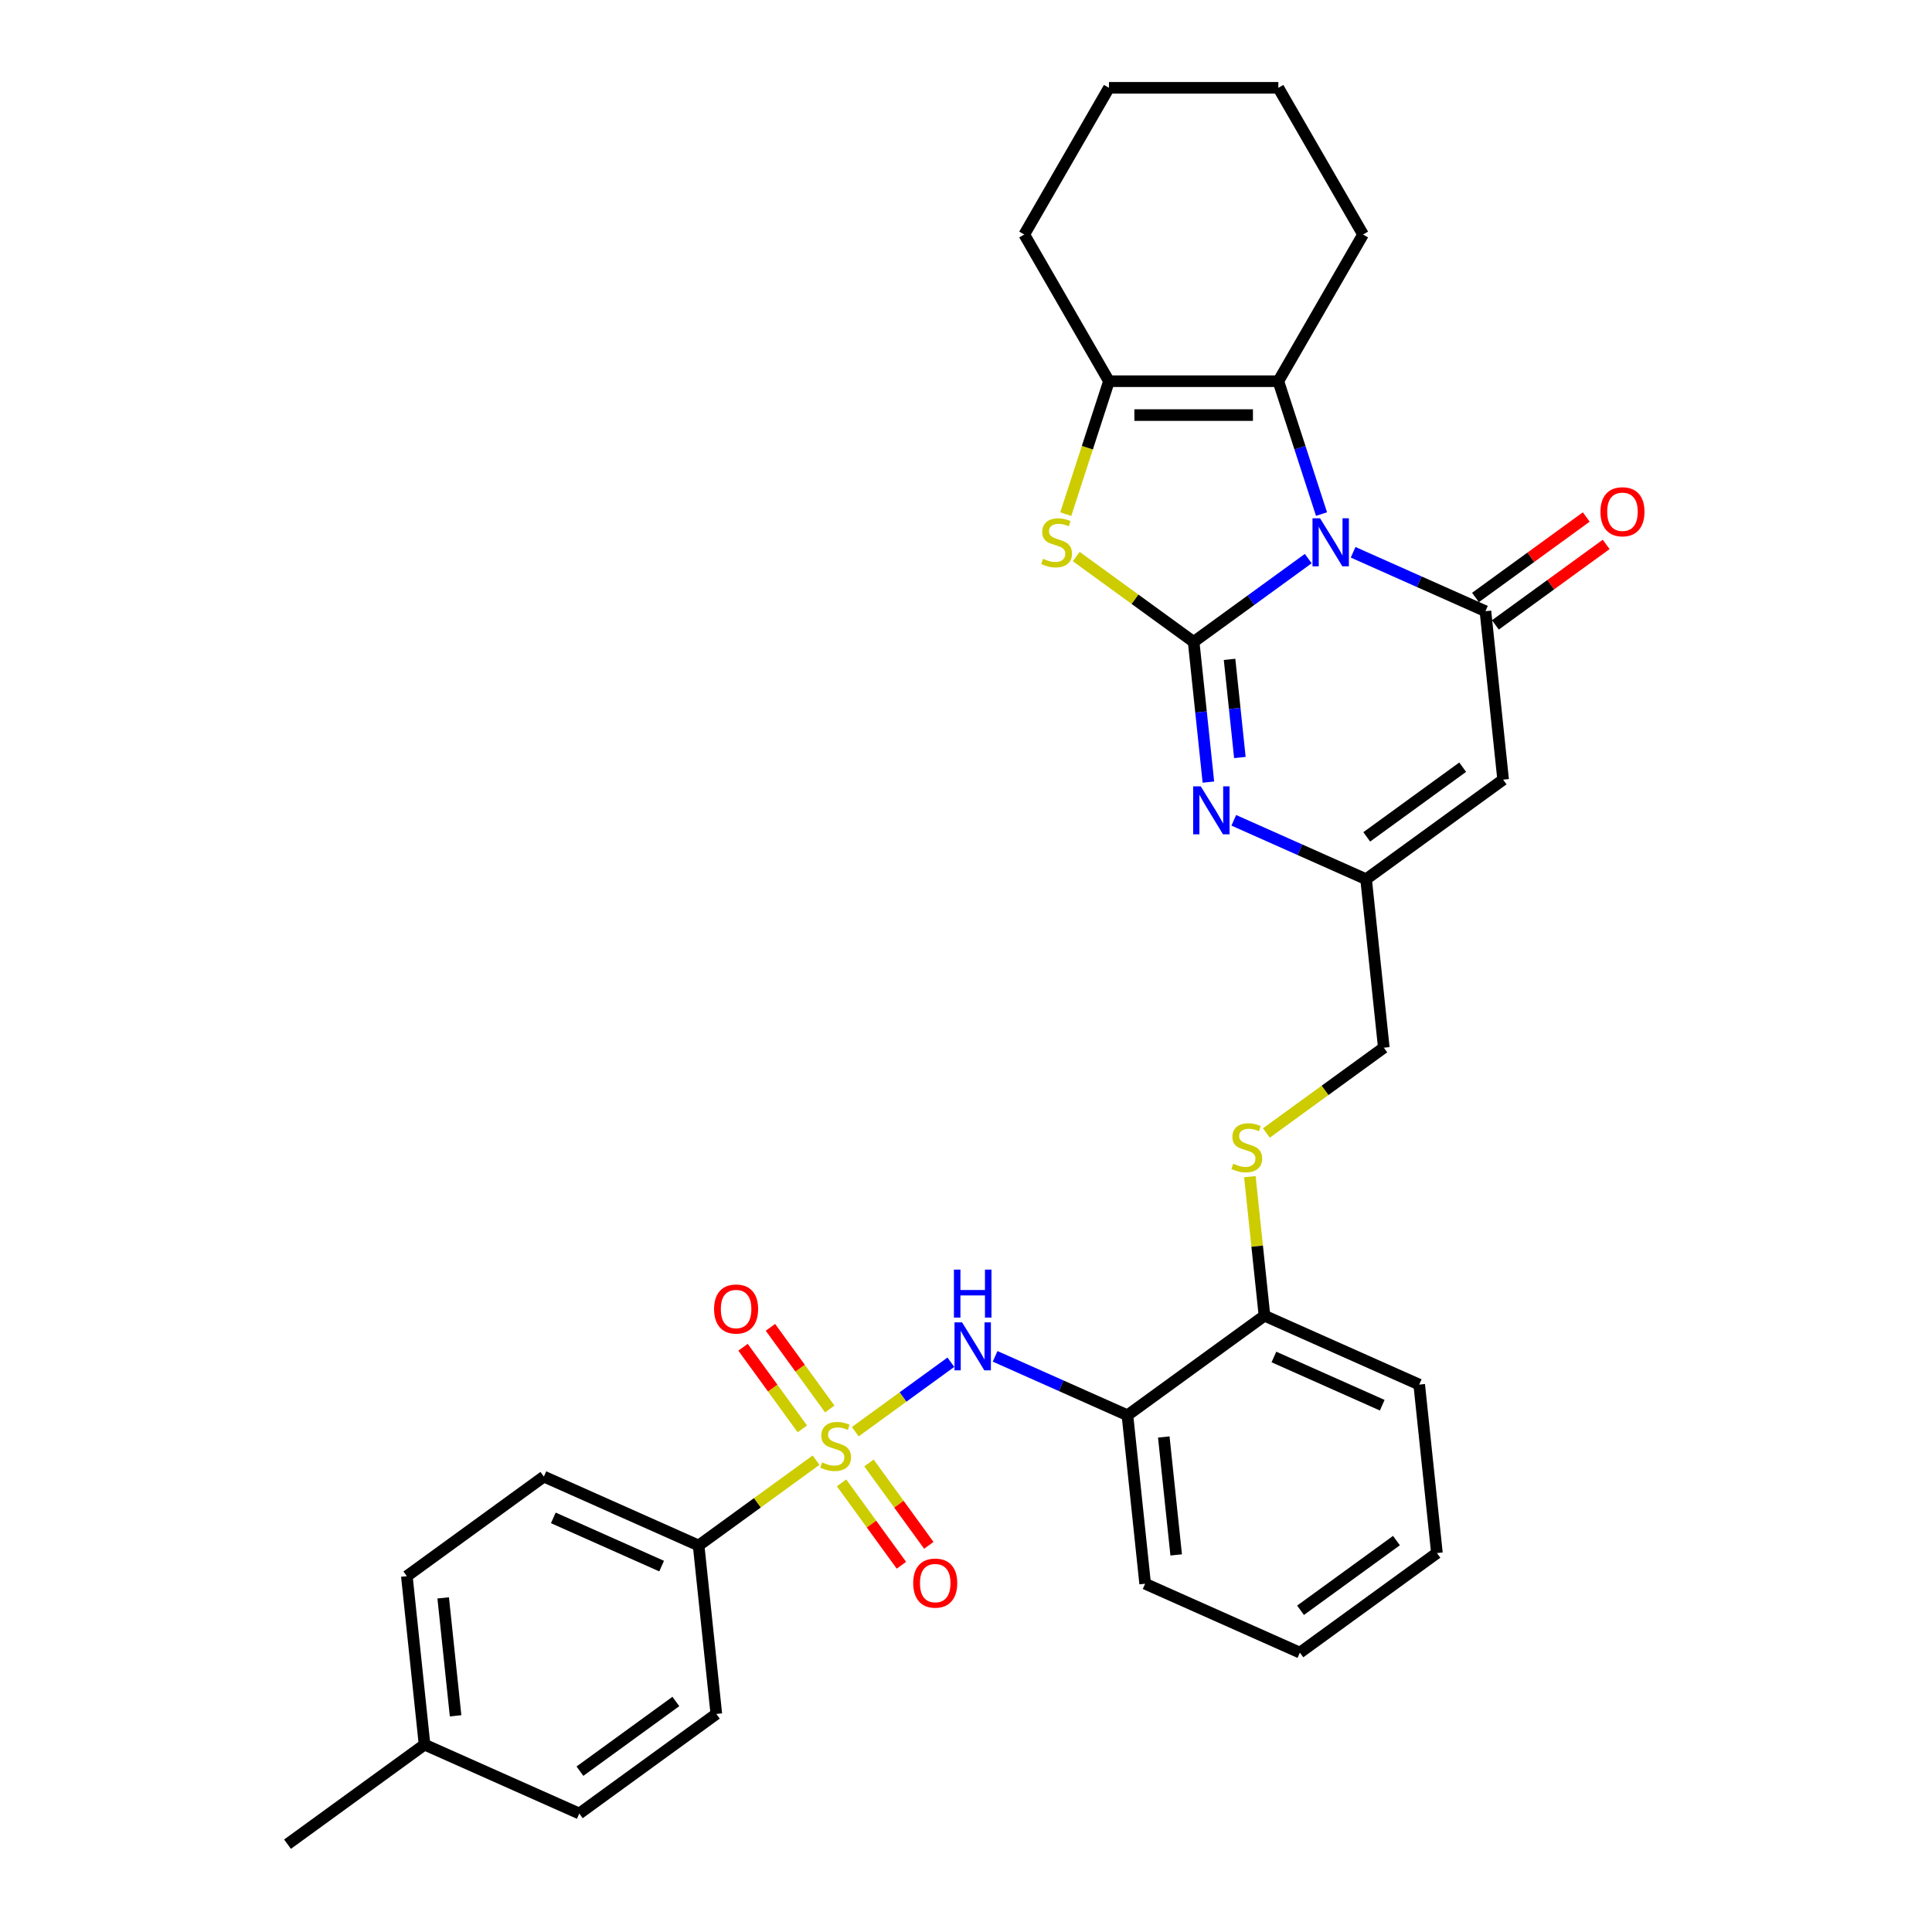 <?xml version='1.0' encoding='iso-8859-1'?>
<svg version='1.1' baseProfile='full'
              xmlns='http://www.w3.org/2000/svg'
                      xmlns:rdkit='http://www.rdkit.org/xml'
                      xmlns:xlink='http://www.w3.org/1999/xlink'
                  xml:space='preserve'
width='1000px' height='1000px' viewBox='0 0 1000 1000'>
<!-- END OF HEADER -->
<rect style='opacity:1.0;fill:#FFFFFF;stroke:none' width='1000' height='1000' x='0' y='0'> </rect>
<path class='bond-0' d='M 677.154,289.128 L 647.493,310.678' style='fill:none;fill-rule:evenodd;stroke:#0000FF;stroke-width:6px;stroke-linecap:butt;stroke-linejoin:miter;stroke-opacity:1' />
<path class='bond-0' d='M 647.493,310.678 L 617.832,332.228' style='fill:none;fill-rule:evenodd;stroke:#000000;stroke-width:6px;stroke-linecap:butt;stroke-linejoin:miter;stroke-opacity:1' />
<path class='bond-2' d='M 700.37,285.862 L 734.614,301.108' style='fill:none;fill-rule:evenodd;stroke:#0000FF;stroke-width:6px;stroke-linecap:butt;stroke-linejoin:miter;stroke-opacity:1' />
<path class='bond-2' d='M 734.614,301.108 L 768.857,316.354' style='fill:none;fill-rule:evenodd;stroke:#000000;stroke-width:6px;stroke-linecap:butt;stroke-linejoin:miter;stroke-opacity:1' />
<path class='bond-5' d='M 684.016,266.088 L 672.843,231.699' style='fill:none;fill-rule:evenodd;stroke:#0000FF;stroke-width:6px;stroke-linecap:butt;stroke-linejoin:miter;stroke-opacity:1' />
<path class='bond-5' d='M 672.843,231.699 L 661.669,197.311' style='fill:none;fill-rule:evenodd;stroke:#000000;stroke-width:6px;stroke-linecap:butt;stroke-linejoin:miter;stroke-opacity:1' />
<path class='bond-3' d='M 617.832,332.228 L 587.444,310.149' style='fill:none;fill-rule:evenodd;stroke:#000000;stroke-width:6px;stroke-linecap:butt;stroke-linejoin:miter;stroke-opacity:1' />
<path class='bond-3' d='M 587.444,310.149 L 557.055,288.07' style='fill:none;fill-rule:evenodd;stroke:#CCCC00;stroke-width:6px;stroke-linecap:butt;stroke-linejoin:miter;stroke-opacity:1' />
<path class='bond-4' d='M 617.832,332.228 L 621.647,368.522' style='fill:none;fill-rule:evenodd;stroke:#000000;stroke-width:6px;stroke-linecap:butt;stroke-linejoin:miter;stroke-opacity:1' />
<path class='bond-4' d='M 621.647,368.522 L 625.462,404.815' style='fill:none;fill-rule:evenodd;stroke:#0000FF;stroke-width:6px;stroke-linecap:butt;stroke-linejoin:miter;stroke-opacity:1' />
<path class='bond-4' d='M 636.415,341.283 L 639.086,366.689' style='fill:none;fill-rule:evenodd;stroke:#000000;stroke-width:6px;stroke-linecap:butt;stroke-linejoin:miter;stroke-opacity:1' />
<path class='bond-4' d='M 639.086,366.689 L 641.756,392.094' style='fill:none;fill-rule:evenodd;stroke:#0000FF;stroke-width:6px;stroke-linecap:butt;stroke-linejoin:miter;stroke-opacity:1' />
<path class='bond-1' d='M 442.688,741.034 L 467.43,723.059' style='fill:none;fill-rule:evenodd;stroke:#CCCC00;stroke-width:6px;stroke-linecap:butt;stroke-linejoin:miter;stroke-opacity:1' />
<path class='bond-1' d='M 467.43,723.059 L 492.171,705.083' style='fill:none;fill-rule:evenodd;stroke:#0000FF;stroke-width:6px;stroke-linecap:butt;stroke-linejoin:miter;stroke-opacity:1' />
<path class='bond-11' d='M 422.383,755.787 L 391.994,777.866' style='fill:none;fill-rule:evenodd;stroke:#CCCC00;stroke-width:6px;stroke-linecap:butt;stroke-linejoin:miter;stroke-opacity:1' />
<path class='bond-11' d='M 391.994,777.866 L 361.606,799.944' style='fill:none;fill-rule:evenodd;stroke:#000000;stroke-width:6px;stroke-linecap:butt;stroke-linejoin:miter;stroke-opacity:1' />
<path class='bond-12' d='M 435.595,767.538 L 451.086,788.859' style='fill:none;fill-rule:evenodd;stroke:#CCCC00;stroke-width:6px;stroke-linecap:butt;stroke-linejoin:miter;stroke-opacity:1' />
<path class='bond-12' d='M 451.086,788.859 L 466.576,810.179' style='fill:none;fill-rule:evenodd;stroke:#FF0000;stroke-width:6px;stroke-linecap:butt;stroke-linejoin:miter;stroke-opacity:1' />
<path class='bond-12' d='M 449.781,757.231 L 465.272,778.552' style='fill:none;fill-rule:evenodd;stroke:#CCCC00;stroke-width:6px;stroke-linecap:butt;stroke-linejoin:miter;stroke-opacity:1' />
<path class='bond-12' d='M 465.272,778.552 L 480.762,799.872' style='fill:none;fill-rule:evenodd;stroke:#FF0000;stroke-width:6px;stroke-linecap:butt;stroke-linejoin:miter;stroke-opacity:1' />
<path class='bond-13' d='M 429.476,729.283 L 414.126,708.156' style='fill:none;fill-rule:evenodd;stroke:#CCCC00;stroke-width:6px;stroke-linecap:butt;stroke-linejoin:miter;stroke-opacity:1' />
<path class='bond-13' d='M 414.126,708.156 L 398.776,687.028' style='fill:none;fill-rule:evenodd;stroke:#FF0000;stroke-width:6px;stroke-linecap:butt;stroke-linejoin:miter;stroke-opacity:1' />
<path class='bond-13' d='M 415.29,739.59 L 399.94,718.463' style='fill:none;fill-rule:evenodd;stroke:#CCCC00;stroke-width:6px;stroke-linecap:butt;stroke-linejoin:miter;stroke-opacity:1' />
<path class='bond-13' d='M 399.94,718.463 L 384.59,697.335' style='fill:none;fill-rule:evenodd;stroke:#FF0000;stroke-width:6px;stroke-linecap:butt;stroke-linejoin:miter;stroke-opacity:1' />
<path class='bond-6' d='M 768.857,316.354 L 778.021,403.548' style='fill:none;fill-rule:evenodd;stroke:#000000;stroke-width:6px;stroke-linecap:butt;stroke-linejoin:miter;stroke-opacity:1' />
<path class='bond-14' d='M 774.01,323.447 L 802.68,302.617' style='fill:none;fill-rule:evenodd;stroke:#000000;stroke-width:6px;stroke-linecap:butt;stroke-linejoin:miter;stroke-opacity:1' />
<path class='bond-14' d='M 802.68,302.617 L 831.351,281.787' style='fill:none;fill-rule:evenodd;stroke:#FF0000;stroke-width:6px;stroke-linecap:butt;stroke-linejoin:miter;stroke-opacity:1' />
<path class='bond-14' d='M 763.703,309.261 L 792.374,288.431' style='fill:none;fill-rule:evenodd;stroke:#000000;stroke-width:6px;stroke-linecap:butt;stroke-linejoin:miter;stroke-opacity:1' />
<path class='bond-14' d='M 792.374,288.431 L 821.044,267.601' style='fill:none;fill-rule:evenodd;stroke:#FF0000;stroke-width:6px;stroke-linecap:butt;stroke-linejoin:miter;stroke-opacity:1' />
<path class='bond-32' d='M 551.637,266.123 L 562.816,231.717' style='fill:none;fill-rule:evenodd;stroke:#CCCC00;stroke-width:6px;stroke-linecap:butt;stroke-linejoin:miter;stroke-opacity:1' />
<path class='bond-32' d='M 562.816,231.717 L 573.995,197.311' style='fill:none;fill-rule:evenodd;stroke:#000000;stroke-width:6px;stroke-linecap:butt;stroke-linejoin:miter;stroke-opacity:1' />
<path class='bond-33' d='M 638.605,424.59 L 672.848,439.836' style='fill:none;fill-rule:evenodd;stroke:#0000FF;stroke-width:6px;stroke-linecap:butt;stroke-linejoin:miter;stroke-opacity:1' />
<path class='bond-33' d='M 672.848,439.836 L 707.091,455.082' style='fill:none;fill-rule:evenodd;stroke:#000000;stroke-width:6px;stroke-linecap:butt;stroke-linejoin:miter;stroke-opacity:1' />
<path class='bond-7' d='M 661.669,197.311 L 573.995,197.311' style='fill:none;fill-rule:evenodd;stroke:#000000;stroke-width:6px;stroke-linecap:butt;stroke-linejoin:miter;stroke-opacity:1' />
<path class='bond-7' d='M 648.518,214.846 L 587.146,214.846' style='fill:none;fill-rule:evenodd;stroke:#000000;stroke-width:6px;stroke-linecap:butt;stroke-linejoin:miter;stroke-opacity:1' />
<path class='bond-20' d='M 661.669,197.311 L 705.507,121.383' style='fill:none;fill-rule:evenodd;stroke:#000000;stroke-width:6px;stroke-linecap:butt;stroke-linejoin:miter;stroke-opacity:1' />
<path class='bond-9' d='M 778.021,403.548 L 707.091,455.082' style='fill:none;fill-rule:evenodd;stroke:#000000;stroke-width:6px;stroke-linecap:butt;stroke-linejoin:miter;stroke-opacity:1' />
<path class='bond-9' d='M 757.075,397.093 L 707.424,433.166' style='fill:none;fill-rule:evenodd;stroke:#000000;stroke-width:6px;stroke-linecap:butt;stroke-linejoin:miter;stroke-opacity:1' />
<path class='bond-24' d='M 573.995,197.311 L 530.158,121.383' style='fill:none;fill-rule:evenodd;stroke:#000000;stroke-width:6px;stroke-linecap:butt;stroke-linejoin:miter;stroke-opacity:1' />
<path class='bond-8' d='M 515.074,702.045 L 549.317,717.291' style='fill:none;fill-rule:evenodd;stroke:#0000FF;stroke-width:6px;stroke-linecap:butt;stroke-linejoin:miter;stroke-opacity:1' />
<path class='bond-8' d='M 549.317,717.291 L 583.56,732.537' style='fill:none;fill-rule:evenodd;stroke:#000000;stroke-width:6px;stroke-linecap:butt;stroke-linejoin:miter;stroke-opacity:1' />
<path class='bond-17' d='M 707.091,455.082 L 716.256,542.276' style='fill:none;fill-rule:evenodd;stroke:#000000;stroke-width:6px;stroke-linecap:butt;stroke-linejoin:miter;stroke-opacity:1' />
<path class='bond-10' d='M 583.56,732.537 L 654.49,681.004' style='fill:none;fill-rule:evenodd;stroke:#000000;stroke-width:6px;stroke-linecap:butt;stroke-linejoin:miter;stroke-opacity:1' />
<path class='bond-25' d='M 583.56,732.537 L 592.725,819.732' style='fill:none;fill-rule:evenodd;stroke:#000000;stroke-width:6px;stroke-linecap:butt;stroke-linejoin:miter;stroke-opacity:1' />
<path class='bond-25' d='M 602.374,743.784 L 608.789,804.82' style='fill:none;fill-rule:evenodd;stroke:#000000;stroke-width:6px;stroke-linecap:butt;stroke-linejoin:miter;stroke-opacity:1' />
<path class='bond-18' d='M 361.606,799.944 L 281.511,764.284' style='fill:none;fill-rule:evenodd;stroke:#000000;stroke-width:6px;stroke-linecap:butt;stroke-linejoin:miter;stroke-opacity:1' />
<path class='bond-18' d='M 342.459,810.614 L 286.393,785.652' style='fill:none;fill-rule:evenodd;stroke:#000000;stroke-width:6px;stroke-linecap:butt;stroke-linejoin:miter;stroke-opacity:1' />
<path class='bond-19' d='M 361.606,799.944 L 370.77,887.138' style='fill:none;fill-rule:evenodd;stroke:#000000;stroke-width:6px;stroke-linecap:butt;stroke-linejoin:miter;stroke-opacity:1' />
<path class='bond-15' d='M 655.478,586.433 L 685.867,564.355' style='fill:none;fill-rule:evenodd;stroke:#CCCC00;stroke-width:6px;stroke-linecap:butt;stroke-linejoin:miter;stroke-opacity:1' />
<path class='bond-15' d='M 685.867,564.355 L 716.256,542.276' style='fill:none;fill-rule:evenodd;stroke:#000000;stroke-width:6px;stroke-linecap:butt;stroke-linejoin:miter;stroke-opacity:1' />
<path class='bond-16' d='M 646.927,609.048 L 650.709,645.026' style='fill:none;fill-rule:evenodd;stroke:#CCCC00;stroke-width:6px;stroke-linecap:butt;stroke-linejoin:miter;stroke-opacity:1' />
<path class='bond-16' d='M 650.709,645.026 L 654.49,681.004' style='fill:none;fill-rule:evenodd;stroke:#000000;stroke-width:6px;stroke-linecap:butt;stroke-linejoin:miter;stroke-opacity:1' />
<path class='bond-26' d='M 654.49,681.004 L 734.585,716.664' style='fill:none;fill-rule:evenodd;stroke:#000000;stroke-width:6px;stroke-linecap:butt;stroke-linejoin:miter;stroke-opacity:1' />
<path class='bond-26' d='M 659.372,702.372 L 715.438,727.334' style='fill:none;fill-rule:evenodd;stroke:#000000;stroke-width:6px;stroke-linecap:butt;stroke-linejoin:miter;stroke-opacity:1' />
<path class='bond-22' d='M 281.511,764.284 L 210.581,815.818' style='fill:none;fill-rule:evenodd;stroke:#000000;stroke-width:6px;stroke-linecap:butt;stroke-linejoin:miter;stroke-opacity:1' />
<path class='bond-21' d='M 370.77,887.138 L 299.84,938.672' style='fill:none;fill-rule:evenodd;stroke:#000000;stroke-width:6px;stroke-linecap:butt;stroke-linejoin:miter;stroke-opacity:1' />
<path class='bond-21' d='M 349.824,880.683 L 300.173,916.756' style='fill:none;fill-rule:evenodd;stroke:#000000;stroke-width:6px;stroke-linecap:butt;stroke-linejoin:miter;stroke-opacity:1' />
<path class='bond-28' d='M 705.507,121.383 L 661.669,45.455' style='fill:none;fill-rule:evenodd;stroke:#000000;stroke-width:6px;stroke-linecap:butt;stroke-linejoin:miter;stroke-opacity:1' />
<path class='bond-23' d='M 299.84,938.672 L 219.746,903.012' style='fill:none;fill-rule:evenodd;stroke:#000000;stroke-width:6px;stroke-linecap:butt;stroke-linejoin:miter;stroke-opacity:1' />
<path class='bond-36' d='M 210.581,815.818 L 219.746,903.012' style='fill:none;fill-rule:evenodd;stroke:#000000;stroke-width:6px;stroke-linecap:butt;stroke-linejoin:miter;stroke-opacity:1' />
<path class='bond-36' d='M 229.395,827.064 L 235.81,888.1' style='fill:none;fill-rule:evenodd;stroke:#000000;stroke-width:6px;stroke-linecap:butt;stroke-linejoin:miter;stroke-opacity:1' />
<path class='bond-27' d='M 219.746,903.012 L 148.816,954.545' style='fill:none;fill-rule:evenodd;stroke:#000000;stroke-width:6px;stroke-linecap:butt;stroke-linejoin:miter;stroke-opacity:1' />
<path class='bond-34' d='M 530.158,121.383 L 573.995,45.455' style='fill:none;fill-rule:evenodd;stroke:#000000;stroke-width:6px;stroke-linecap:butt;stroke-linejoin:miter;stroke-opacity:1' />
<path class='bond-35' d='M 592.725,819.732 L 672.819,855.392' style='fill:none;fill-rule:evenodd;stroke:#000000;stroke-width:6px;stroke-linecap:butt;stroke-linejoin:miter;stroke-opacity:1' />
<path class='bond-31' d='M 734.585,716.664 L 743.749,803.858' style='fill:none;fill-rule:evenodd;stroke:#000000;stroke-width:6px;stroke-linecap:butt;stroke-linejoin:miter;stroke-opacity:1' />
<path class='bond-29' d='M 661.669,45.455 L 573.995,45.455' style='fill:none;fill-rule:evenodd;stroke:#000000;stroke-width:6px;stroke-linecap:butt;stroke-linejoin:miter;stroke-opacity:1' />
<path class='bond-30' d='M 672.819,855.392 L 743.749,803.858' style='fill:none;fill-rule:evenodd;stroke:#000000;stroke-width:6px;stroke-linecap:butt;stroke-linejoin:miter;stroke-opacity:1' />
<path class='bond-30' d='M 673.152,833.476 L 722.803,797.402' style='fill:none;fill-rule:evenodd;stroke:#000000;stroke-width:6px;stroke-linecap:butt;stroke-linejoin:miter;stroke-opacity:1' />
<path  class='atom-0' d='M 683.274 268.279
L 691.41 281.431
Q 692.217 282.728, 693.514 285.078
Q 694.812 287.427, 694.882 287.568
L 694.882 268.279
L 698.178 268.279
L 698.178 293.109
L 694.777 293.109
L 686.044 278.73
Q 685.027 277.047, 683.94 275.118
Q 682.888 273.189, 682.572 272.593
L 682.572 293.109
L 679.346 293.109
L 679.346 268.279
L 683.274 268.279
' fill='#0000FF'/>
<path  class='atom-2' d='M 425.522 756.933
Q 425.802 757.038, 426.96 757.529
Q 428.117 758.02, 429.379 758.336
Q 430.677 758.616, 431.939 758.616
Q 434.289 758.616, 435.657 757.494
Q 437.025 756.337, 437.025 754.338
Q 437.025 752.97, 436.323 752.128
Q 435.657 751.287, 434.605 750.831
Q 433.553 750.375, 431.799 749.849
Q 429.59 749.182, 428.257 748.551
Q 426.96 747.92, 426.013 746.587
Q 425.101 745.255, 425.101 743.01
Q 425.101 739.889, 427.205 737.96
Q 429.344 736.031, 433.553 736.031
Q 436.428 736.031, 439.69 737.399
L 438.883 740.099
Q 435.902 738.872, 433.658 738.872
Q 431.238 738.872, 429.905 739.889
Q 428.573 740.871, 428.608 742.589
Q 428.608 743.922, 429.274 744.728
Q 429.976 745.535, 430.957 745.991
Q 431.975 746.447, 433.658 746.973
Q 435.902 747.674, 437.235 748.376
Q 438.568 749.077, 439.515 750.515
Q 440.496 751.918, 440.496 754.338
Q 440.496 757.774, 438.182 759.633
Q 435.902 761.457, 432.08 761.457
Q 429.87 761.457, 428.187 760.966
Q 426.539 760.51, 424.575 759.703
L 425.522 756.933
' fill='#CCCC00'/>
<path  class='atom-4' d='M 539.888 289.216
Q 540.169 289.321, 541.326 289.812
Q 542.483 290.303, 543.746 290.619
Q 545.044 290.899, 546.306 290.899
Q 548.656 290.899, 550.023 289.777
Q 551.391 288.62, 551.391 286.621
Q 551.391 285.253, 550.69 284.412
Q 550.023 283.57, 548.971 283.114
Q 547.919 282.658, 546.166 282.132
Q 543.956 281.466, 542.624 280.834
Q 541.326 280.203, 540.379 278.87
Q 539.467 277.538, 539.467 275.293
Q 539.467 272.172, 541.572 270.243
Q 543.711 268.314, 547.919 268.314
Q 550.795 268.314, 554.056 269.682
L 553.25 272.383
Q 550.269 271.155, 548.024 271.155
Q 545.605 271.155, 544.272 272.172
Q 542.939 273.154, 542.974 274.873
Q 542.974 276.205, 543.641 277.012
Q 544.342 277.818, 545.324 278.274
Q 546.341 278.73, 548.024 279.256
Q 550.269 279.958, 551.602 280.659
Q 552.934 281.36, 553.881 282.798
Q 554.863 284.201, 554.863 286.621
Q 554.863 290.058, 552.548 291.916
Q 550.269 293.74, 546.446 293.74
Q 544.237 293.74, 542.554 293.249
Q 540.905 292.793, 538.941 291.987
L 539.888 289.216
' fill='#CCCC00'/>
<path  class='atom-5' d='M 621.508 407.007
L 629.644 420.158
Q 630.451 421.456, 631.749 423.806
Q 633.046 426.155, 633.116 426.295
L 633.116 407.007
L 636.413 407.007
L 636.413 431.836
L 633.011 431.836
L 624.279 417.458
Q 623.262 415.775, 622.175 413.846
Q 621.123 411.917, 620.807 411.321
L 620.807 431.836
L 617.58 431.836
L 617.58 407.007
L 621.508 407.007
' fill='#0000FF'/>
<path  class='atom-9' d='M 497.977 684.462
L 506.113 697.614
Q 506.92 698.911, 508.218 701.261
Q 509.515 703.611, 509.585 703.751
L 509.585 684.462
L 512.882 684.462
L 512.882 709.292
L 509.48 709.292
L 500.748 694.913
Q 499.731 693.23, 498.644 691.301
Q 497.591 689.372, 497.276 688.776
L 497.276 709.292
L 494.049 709.292
L 494.049 684.462
L 497.977 684.462
' fill='#0000FF'/>
<path  class='atom-9' d='M 493.751 657.15
L 497.118 657.15
L 497.118 667.706
L 509.813 667.706
L 509.813 657.15
L 513.18 657.15
L 513.18 681.98
L 509.813 681.98
L 509.813 670.512
L 497.118 670.512
L 497.118 681.98
L 493.751 681.98
L 493.751 657.15
' fill='#0000FF'/>
<path  class='atom-13' d='M 472.672 819.411
Q 472.672 813.449, 475.617 810.117
Q 478.563 806.786, 484.069 806.786
Q 489.575 806.786, 492.521 810.117
Q 495.467 813.449, 495.467 819.411
Q 495.467 825.443, 492.486 828.88
Q 489.505 832.282, 484.069 832.282
Q 478.598 832.282, 475.617 828.88
Q 472.672 825.478, 472.672 819.411
M 484.069 829.476
Q 487.857 829.476, 489.891 826.951
Q 491.96 824.391, 491.96 819.411
Q 491.96 814.536, 489.891 812.081
Q 487.857 809.591, 484.069 809.591
Q 480.282 809.591, 478.213 812.046
Q 476.179 814.501, 476.179 819.411
Q 476.179 824.426, 478.213 826.951
Q 480.282 829.476, 484.069 829.476
' fill='#FF0000'/>
<path  class='atom-14' d='M 369.604 677.551
Q 369.604 671.589, 372.55 668.257
Q 375.496 664.926, 381.002 664.926
Q 386.508 664.926, 389.454 668.257
Q 392.4 671.589, 392.4 677.551
Q 392.4 683.583, 389.419 687.02
Q 386.438 690.422, 381.002 690.422
Q 375.531 690.422, 372.55 687.02
Q 369.604 683.618, 369.604 677.551
M 381.002 687.616
Q 384.789 687.616, 386.824 685.091
Q 388.893 682.531, 388.893 677.551
Q 388.893 672.676, 386.824 670.221
Q 384.789 667.731, 381.002 667.731
Q 377.214 667.731, 375.145 670.186
Q 373.111 672.641, 373.111 677.551
Q 373.111 682.566, 375.145 685.091
Q 377.214 687.616, 381.002 687.616
' fill='#FF0000'/>
<path  class='atom-15' d='M 828.389 264.891
Q 828.389 258.929, 831.335 255.597
Q 834.281 252.266, 839.787 252.266
Q 845.293 252.266, 848.239 255.597
Q 851.184 258.929, 851.184 264.891
Q 851.184 270.923, 848.203 274.36
Q 845.223 277.762, 839.787 277.762
Q 834.316 277.762, 831.335 274.36
Q 828.389 270.958, 828.389 264.891
M 839.787 274.956
Q 843.574 274.956, 845.608 272.431
Q 847.677 269.871, 847.677 264.891
Q 847.677 260.016, 845.608 257.561
Q 843.574 255.071, 839.787 255.071
Q 835.999 255.071, 833.93 257.526
Q 831.896 259.981, 831.896 264.891
Q 831.896 269.906, 833.93 272.431
Q 835.999 274.956, 839.787 274.956
' fill='#FF0000'/>
<path  class='atom-16' d='M 638.312 602.332
Q 638.592 602.437, 639.75 602.928
Q 640.907 603.419, 642.169 603.735
Q 643.467 604.015, 644.729 604.015
Q 647.079 604.015, 648.447 602.893
Q 649.815 601.736, 649.815 599.737
Q 649.815 598.369, 649.113 597.527
Q 648.447 596.686, 647.395 596.23
Q 646.343 595.774, 644.589 595.248
Q 642.38 594.581, 641.047 593.95
Q 639.75 593.319, 638.803 591.986
Q 637.891 590.654, 637.891 588.409
Q 637.891 585.288, 639.995 583.359
Q 642.134 581.43, 646.343 581.43
Q 649.218 581.43, 652.48 582.798
L 651.673 585.498
Q 648.692 584.271, 646.448 584.271
Q 644.028 584.271, 642.695 585.288
Q 641.363 586.27, 641.398 587.988
Q 641.398 589.321, 642.064 590.127
Q 642.766 590.934, 643.747 591.39
Q 644.765 591.846, 646.448 592.372
Q 648.692 593.073, 650.025 593.775
Q 651.358 594.476, 652.305 595.914
Q 653.286 597.317, 653.286 599.737
Q 653.286 603.173, 650.972 605.032
Q 648.692 606.856, 644.87 606.856
Q 642.66 606.856, 640.977 606.365
Q 639.329 605.909, 637.365 605.102
L 638.312 602.332
' fill='#CCCC00'/>
</svg>
